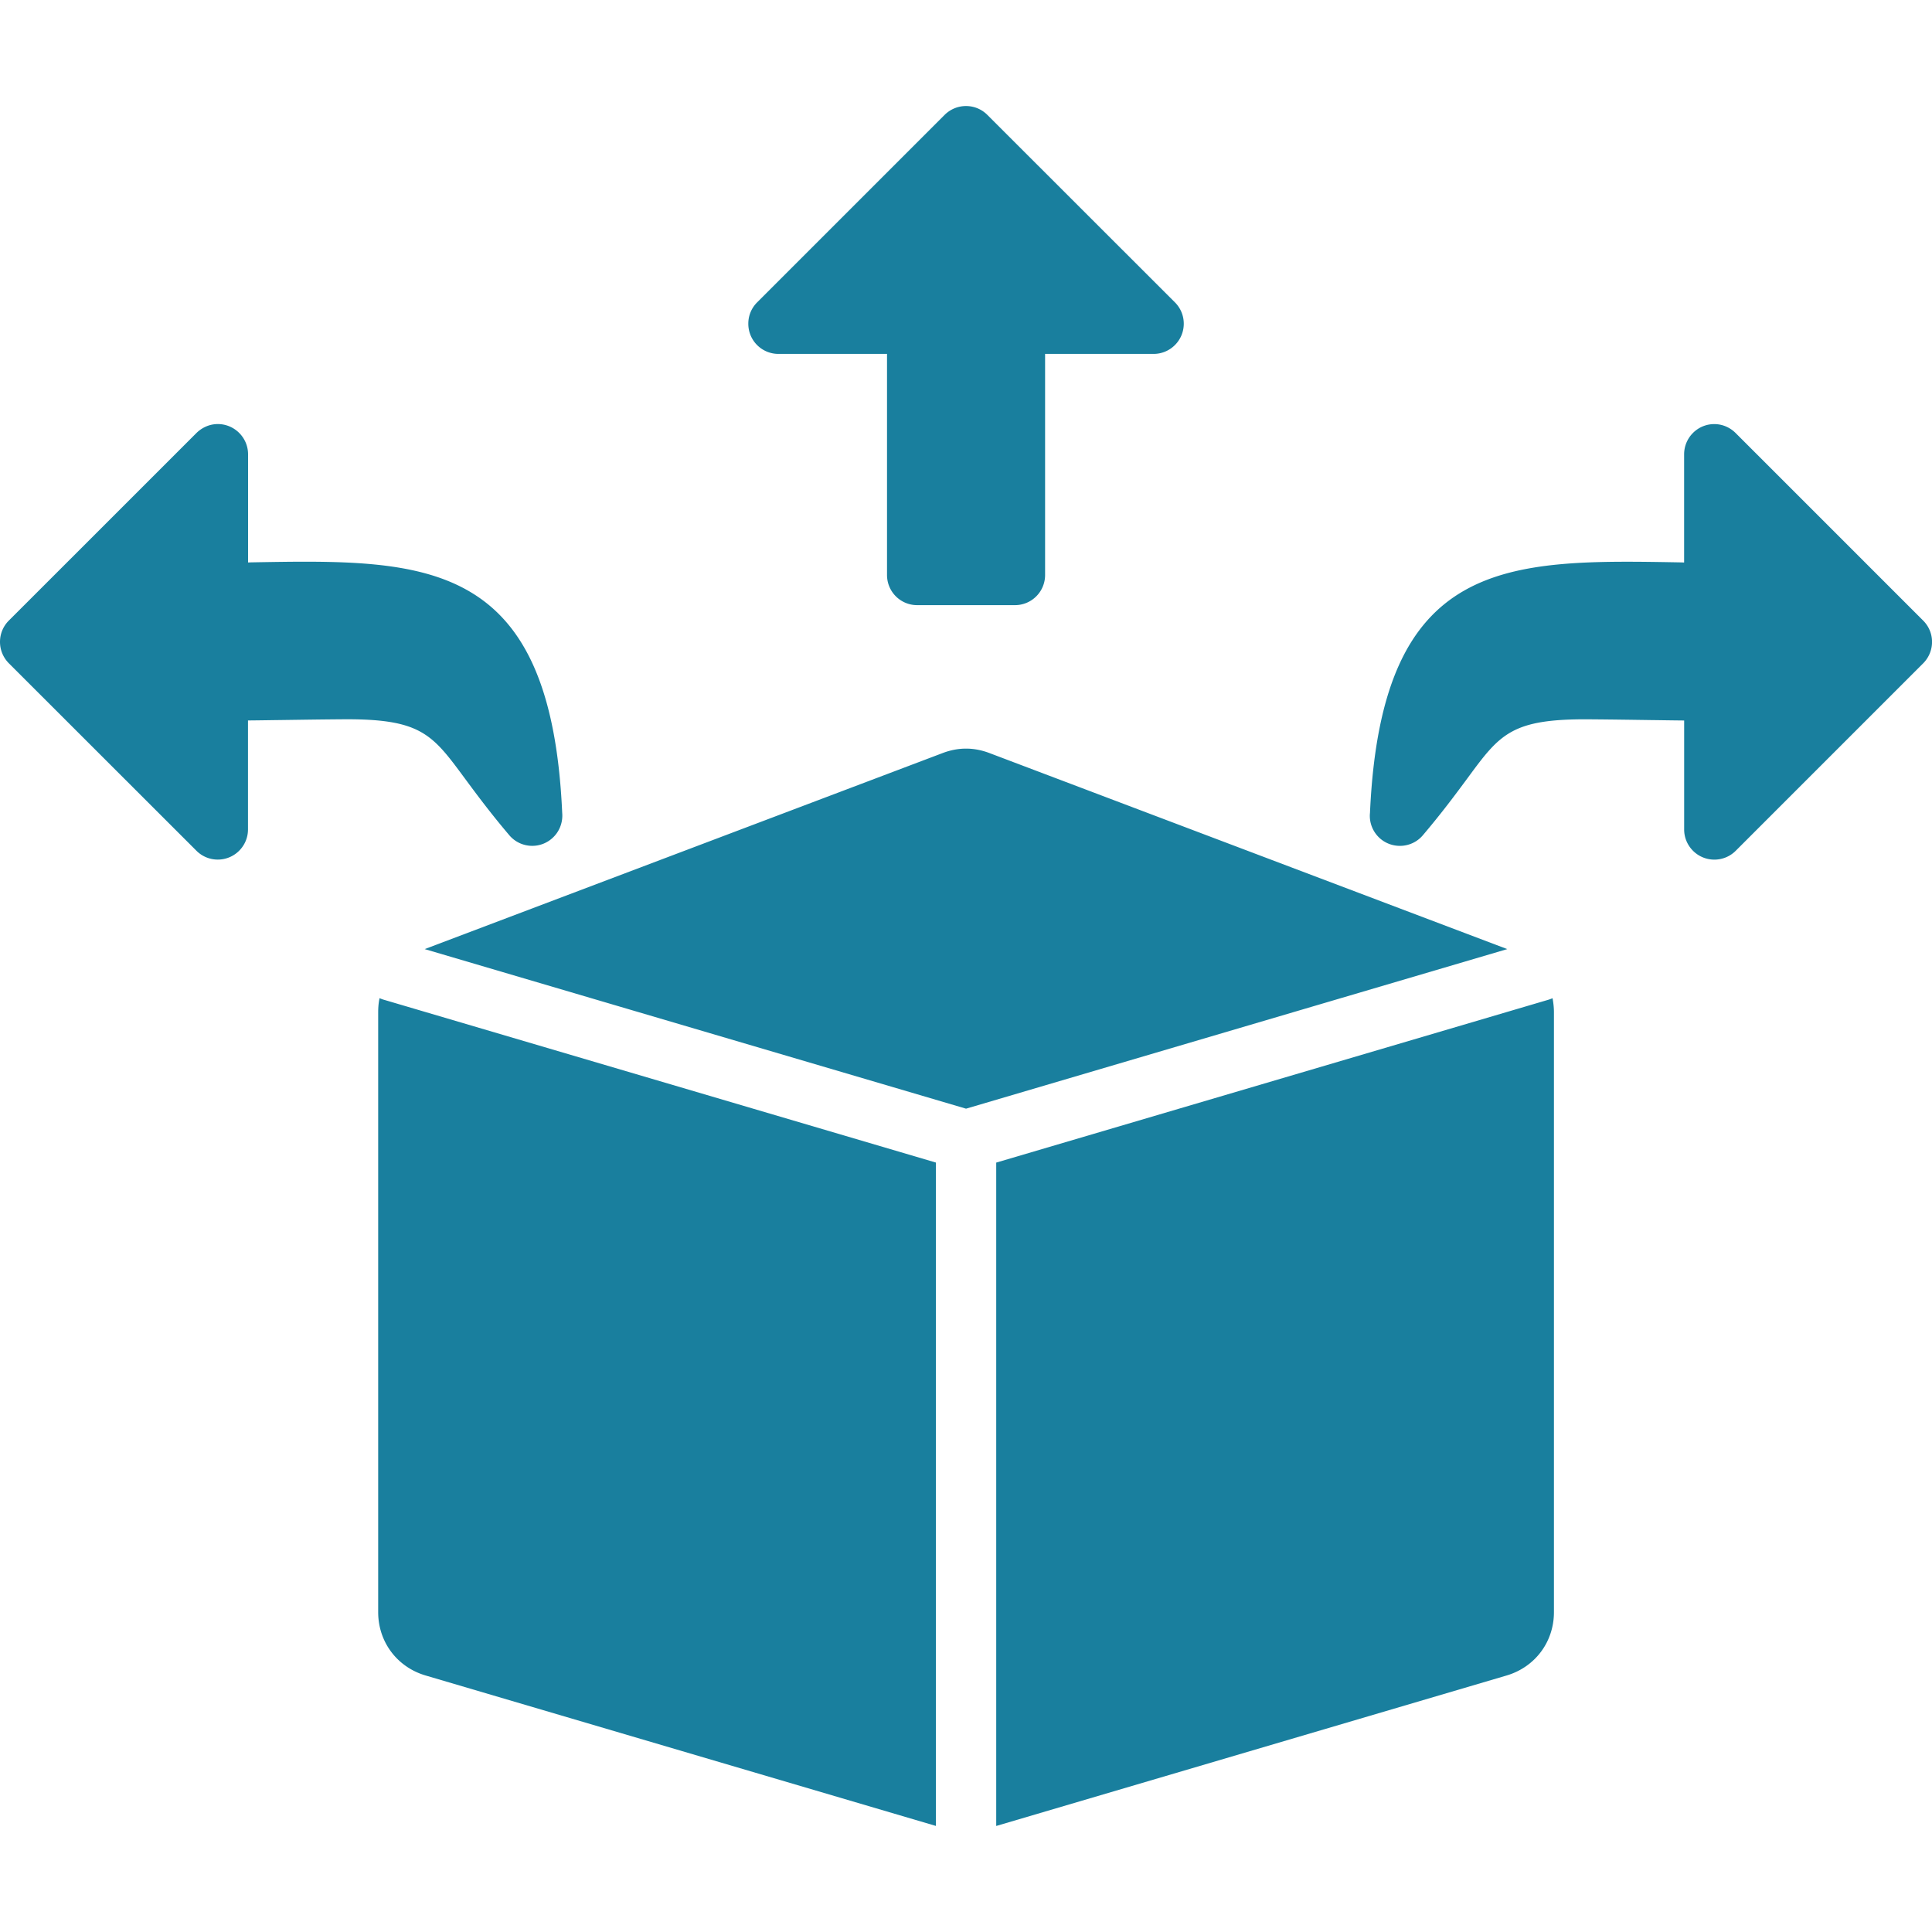 <?xml version="1.0"?>
<svg xmlns="http://www.w3.org/2000/svg" xmlns:xlink="http://www.w3.org/1999/xlink" version="1.1" width="65" height="65" x="0" y="0" viewBox="0 0 512 512" style="enable-background:new 0 0 512 512" xml:space="preserve" class=""><g><path d="m200.68 80.1 49.66-49.66c3.15-3.12 8.19-3.12 11.31 0l49.72 49.69c3.12 3.12 3.12 8.19 0 11.31a7.979 7.979 0 0 1-5.67 2.35h-28.74v58.59a7.98 7.98 0 0 1-7.99 7.99h-25.91a7.98 7.98 0 0 1-7.99-7.99V93.79H206.3a7.98 7.98 0 0 1-7.99-7.99c-.01-2.24.9-4.25 2.37-5.7zM460 114.8c-1.45-1.47-3.46-2.41-5.7-2.41-4.42 0-7.99 3.6-7.99 8.02v28.66l-.82-.03c-46.29-.82-79.4-1.42-82.43 66.39-.26 2.49.71 5.1 2.78 6.86 3.37 2.83 8.42 2.41 11.25-.96 5.05-5.95 8.76-10.97 11.88-15.19 8.56-11.62 11.57-15.68 32.26-15.51 7.48.06 11.99.14 16.5.2 2.64.03 5.3.08 8.59.11v28.89c0 2.04.79 4.08 2.35 5.64 3.12 3.12 8.19 3.12 11.31 0l49.69-49.69c3.12-3.15 3.12-8.19 0-11.31zM2.34 164.46c-3.12 3.12-3.12 8.16 0 11.31l49.72 49.69c3.12 3.12 8.19 3.12 11.31 0a7.962 7.962 0 0 0 2.35-5.64v-28.89c3.29-.03 5.92-.08 8.56-.11 4.54-.06 9.04-.14 16.5-.2 20.72-.17 23.7 3.88 32.29 15.51 3.12 4.22 6.83 9.24 11.88 15.19 2.83 3.37 7.88 3.8 11.23.96 2.1-1.76 3.03-4.37 2.81-6.86-3.03-67.8-36.17-67.21-82.43-66.39l-.82.03V120.4c0-4.42-3.6-8.02-8.02-8.02-2.21 0-4.22.94-5.7 2.41zm253.67 129.35 143.43-42.29-137.25-51.96c-4.14-1.56-8.22-1.56-12.36 0l-137.28 51.96zm155.43-29.28c-.37.17-.77.31-1.16.43L264.01 308.1v175.8l135.27-39.88c7.54-2.24 12.53-8.9 12.53-16.78V268.27c0-1.31-.15-2.55-.37-3.74zm-163.42 43.56-146.27-43.14c-.4-.11-.79-.26-1.16-.43-.26 1.19-.37 2.44-.37 3.74v158.97c0 7.88 4.99 14.54 12.53 16.78l135.27 39.88z" fill="#197f9e" opacity="1" data-original="#000000" class=""/></g></svg>
